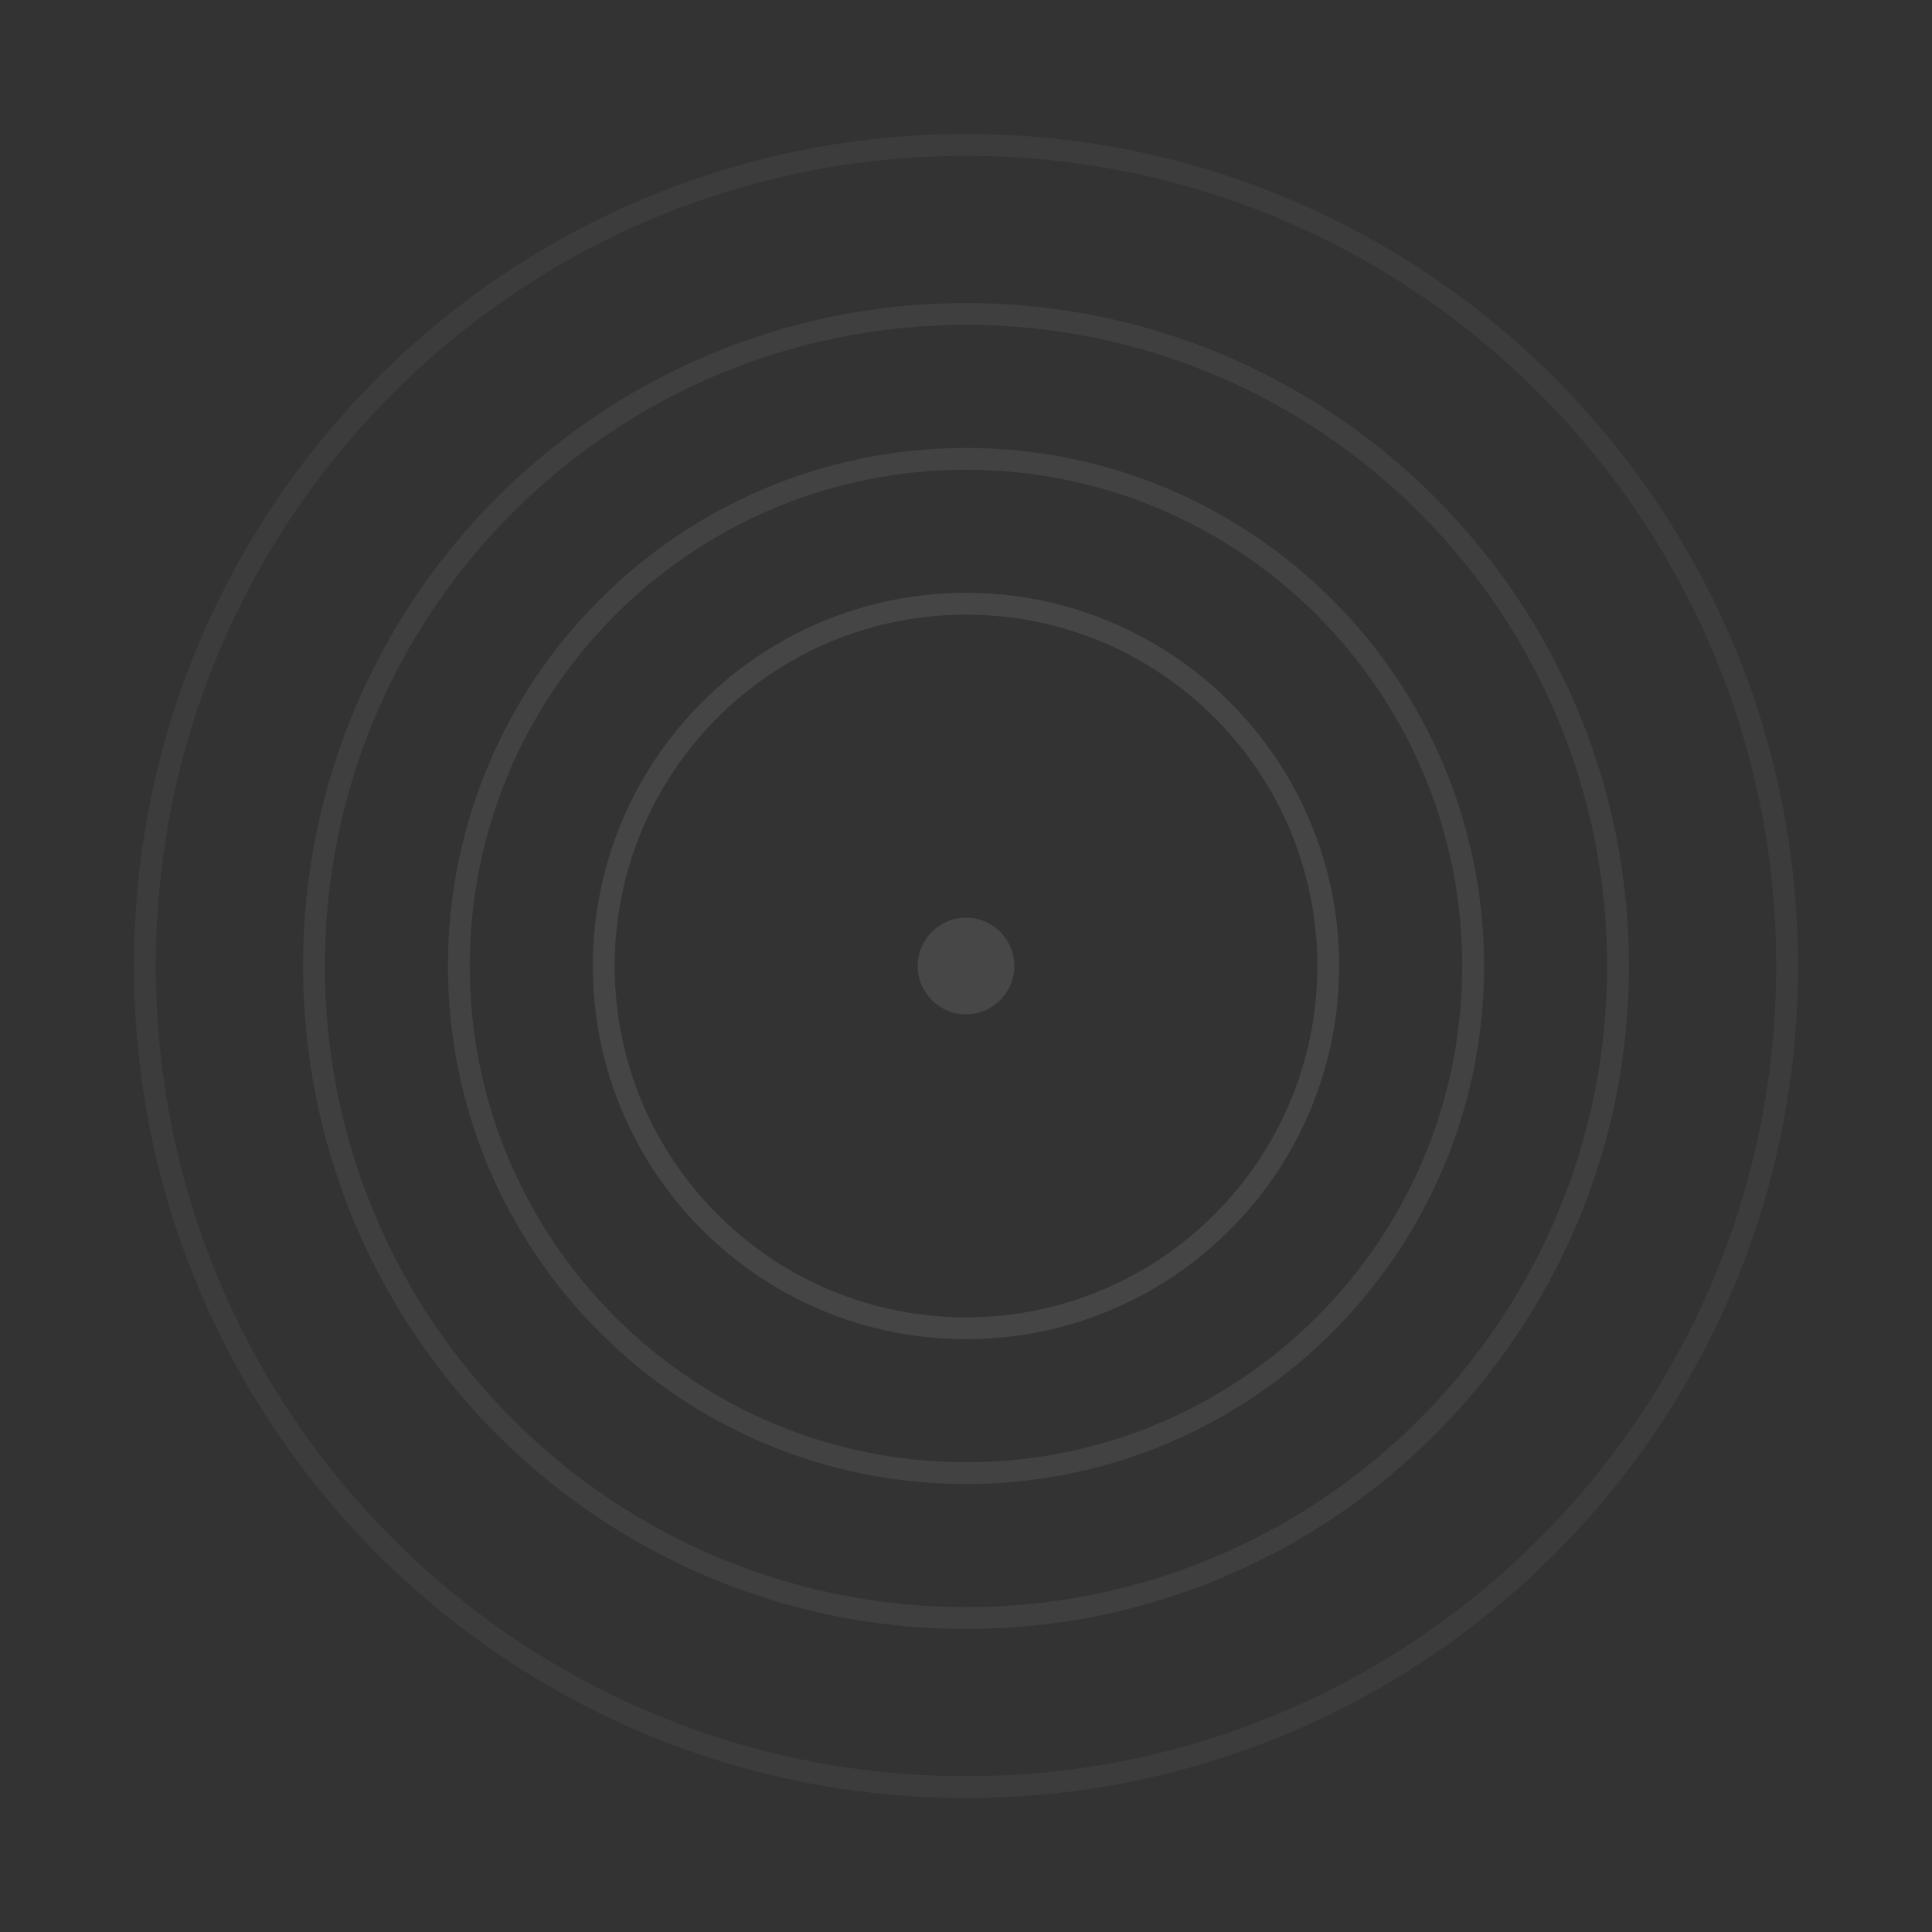 <?xml version="1.0" encoding="UTF-8"?>
<svg xmlns="http://www.w3.org/2000/svg" width="310" height="310" viewBox="0 0 310 310" fill="none">
  <rect x="0" y="0" width="310" height="310" fill="#333333" stroke="none"/>
  <g opacity="0.1">
    <path d="M155 162.75C159.28 162.75 162.75 159.28 162.75 155C162.75 150.72 159.28 147.25 155 147.25C150.72 147.25 147.25 150.72 147.25 155C147.25 159.28 150.72 162.75 155 162.75Z" fill="white"></path>
    <path opacity="0.45" d="M155 286.75C227.764 286.75 286.75 227.764 286.75 155C286.75 82.237 227.764 23.25 155 23.25C82.237 23.25 23.25 82.237 23.25 155C23.25 227.764 82.237 286.75 155 286.75Z" stroke="white" stroke-width="3.5"></path>
    <path opacity="0.6" d="M155 259.625C212.783 259.625 259.625 212.783 259.625 155C259.625 97.217 212.783 50.375 155 50.375C97.217 50.375 50.375 97.217 50.375 155C50.375 212.783 97.217 259.625 155 259.625Z" stroke="white" stroke-width="3.5"></path>
    <path opacity="0.75" d="M155 236.375C199.942 236.375 236.375 199.942 236.375 155C236.375 110.058 199.942 73.625 155 73.625C110.058 73.625 73.625 110.058 73.625 155C73.625 199.942 110.058 236.375 155 236.375Z" stroke="white" stroke-width="3.5"></path>
    <path opacity="0.9" d="M155 213.125C187.102 213.125 213.125 187.102 213.125 155C213.125 122.898 187.102 96.875 155 96.875C122.898 96.875 96.875 122.898 96.875 155C96.875 187.102 122.898 213.125 155 213.125Z" stroke="white" stroke-width="3.5"></path>
  </g>
</svg>
